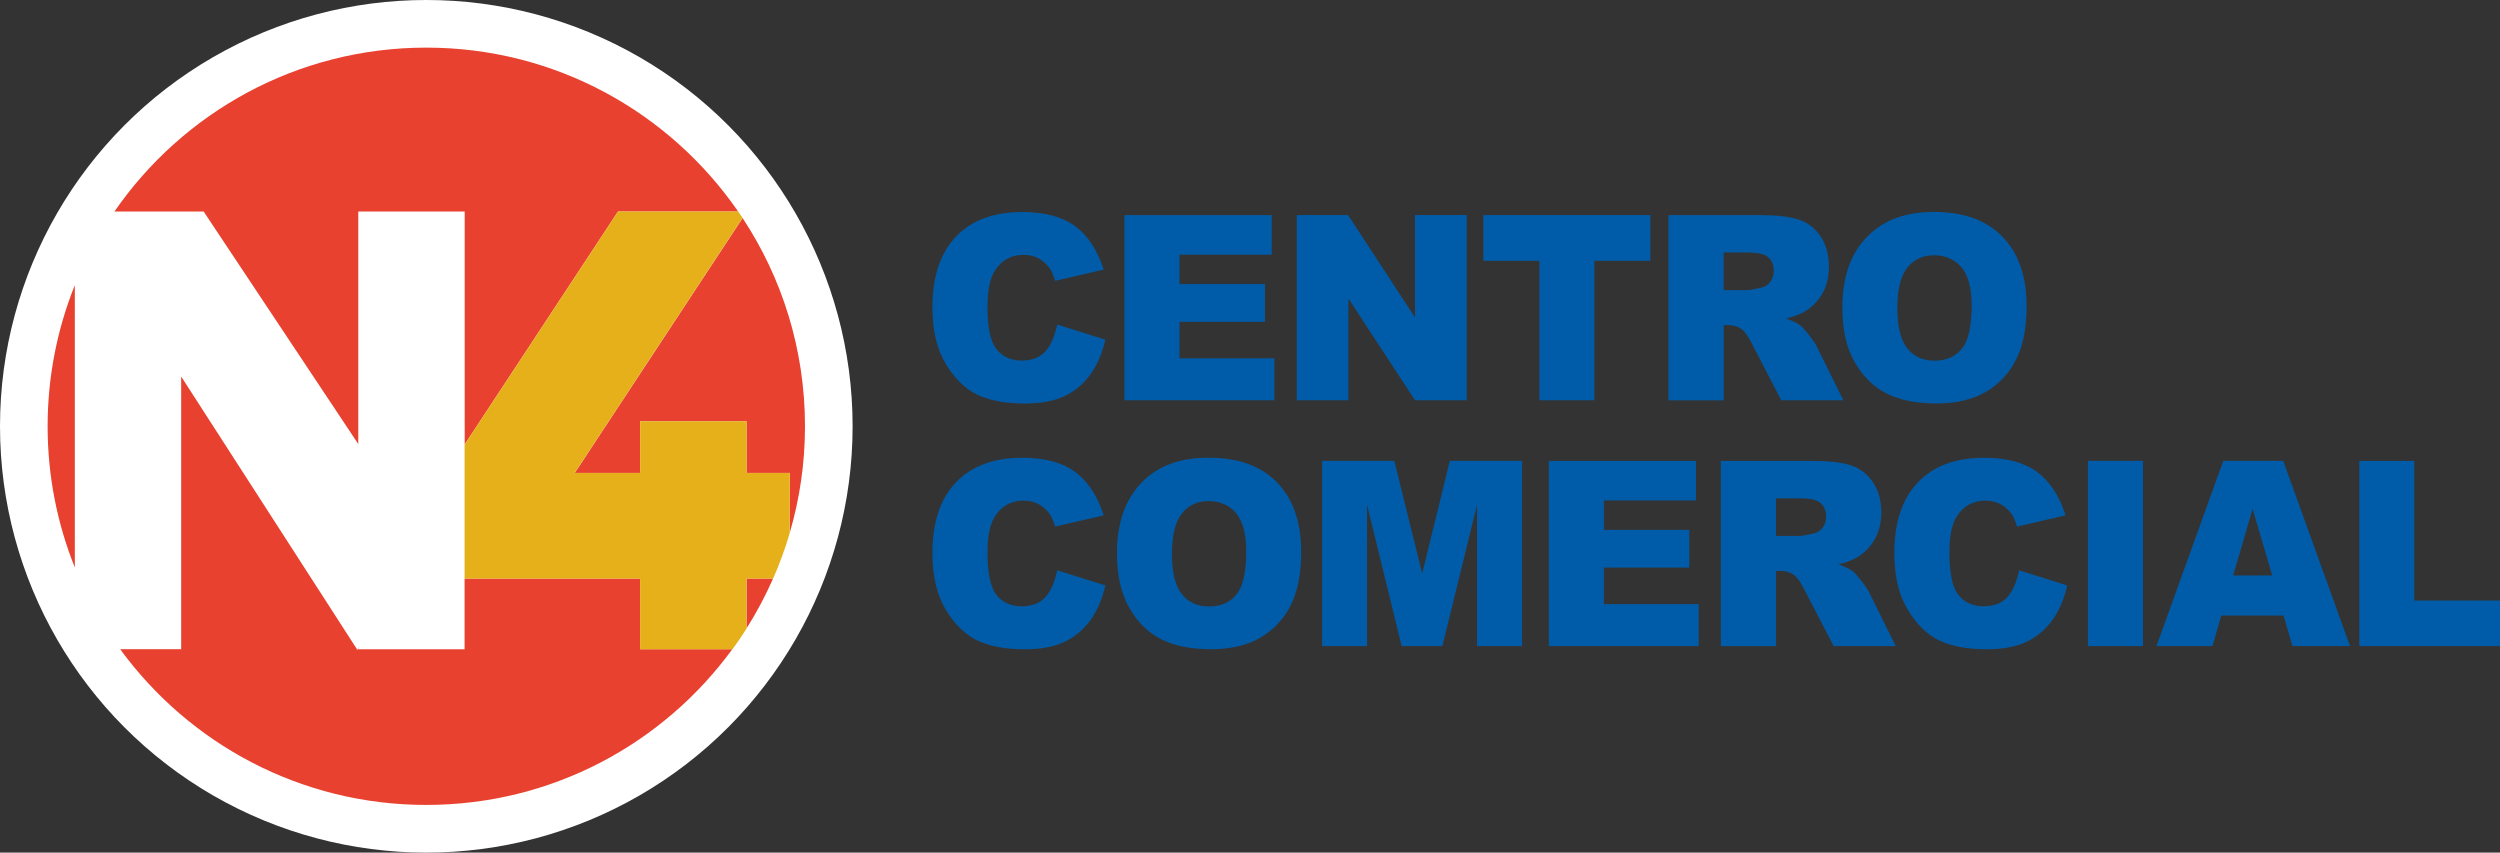 <?xml version="1.0" encoding="UTF-8"?>
<svg xmlns="http://www.w3.org/2000/svg" id="Capa_2" data-name="Capa 2" viewBox="0 0 441 150.4">
  <rect x="0" y="0" width="441" height="150.4" fill="#333333" stroke="none"/>
  <defs>
    <style>
      .cls-1 {
        fill: #e6b01a;
      }

      .cls-1, .cls-2, .cls-3, .cls-4 {
        stroke-width: 0px;
      }

      .cls-2 {
        fill: #e84130;
      }

      .cls-3 {
        fill: #005ca9;
      }

      .cls-4 {
        fill: #fff;
      }
    </style>
  </defs>
  <g id="Capa_1-2" data-name="Capa 1">
    <g>
      <circle class="cls-4" cx="75.2" cy="75.2" r="75.2"></circle>
      <path class="cls-2" d="M112.92,83.42v-9.11h18.77v9.11h7.62v10.57c1.75-5.96,2.69-12.27,2.69-18.79,0-13.57-4.05-26.2-11.01-36.74l-29.6,44.96h11.54ZM136.37,102.05h-4.68v8.8c1.77-2.8,3.34-5.74,4.68-8.8M8.4,75.2c0,8.8,1.71,17.21,4.8,24.91v-49.81c-3.09,7.7-4.8,16.1-4.8,24.9M81.96,78.42l27.06-41.11h21.19c-12.05-17.46-32.19-28.91-55.01-28.91s-42.96,11.45-55.01,28.91h15.73l27.28,41.02v-41.02h18.77v41.11ZM81.96,114.53h-18.77v-.38l-.12.53-31.11-48.26v48.1h-10.76c12.15,16.65,31.8,27.47,53.99,27.47s41.84-10.82,53.99-27.47h-16.27v-12.47h-30.96v12.47Z"></path>
      <path class="cls-1" d="M139.31,94.05v-10.63h-7.62v-9.11h-18.77v9.11h-11.54l29.61-44.98c-.25-.38-.5-.75-.76-1.12h-21.22l-27.06,41.11v23.63h30.96v12.47h16.3c.86-1.18,1.69-2.39,2.47-3.63v-8.84h4.7c1.14-2.59,2.11-5.26,2.92-8"></path>
      <path class="cls-3" d="M416.19,113.97h24.81v-8.04h-15.12v-24.62h-9.69v32.67ZM393.93,101.51l3.43-11.74,3.46,11.74h-6.89ZM404.39,113.97h10.15l-11.78-32.67h-10.57l-11.79,32.67h9.89l1.53-5.39h11l1.57,5.39ZM368.31,113.97h9.71v-32.67h-9.71v32.67ZM354.1,105.32c-.95,1.08-2.35,1.63-4.2,1.63s-3.39-.67-4.45-2.01c-1.05-1.34-1.58-3.82-1.58-7.44,0-2.92.44-5.07,1.33-6.43,1.17-1.84,2.85-2.76,5.05-2.76.97,0,1.85.21,2.63.62.78.42,1.45,1.01,1.99,1.78.33.46.64,1.19.94,2.18l8.56-1.98c-1.1-3.45-2.78-6-5.04-7.67-2.26-1.66-5.37-2.49-9.32-2.49-5.05,0-8.95,1.45-11.71,4.35-2.76,2.9-4.14,7.06-4.14,12.46,0,4.05.78,7.38,2.35,9.98,1.57,2.6,3.43,4.41,5.59,5.44,2.16,1.03,4.94,1.55,8.35,1.55,2.81,0,5.12-.42,6.94-1.27,1.82-.85,3.34-2.1,4.57-3.77,1.23-1.66,2.12-3.74,2.7-6.22l-8.49-2.67c-.43,2.07-1.12,3.64-2.06,4.72M313.3,87.9h4.26c1.77,0,2.97.28,3.61.85.64.56.96,1.37.96,2.43,0,.71-.2,1.34-.61,1.89-.41.55-.93.89-1.57,1.03-1.27.3-2.13.44-2.57.44h-4.09v-6.64ZM313.3,113.97v-13.26h.86c.88,0,1.68.25,2.37.76.51.39,1.1,1.23,1.75,2.52l5.18,9.98h10.95l-4.69-9.47c-.23-.48-.68-1.15-1.36-2.03-.68-.88-1.19-1.45-1.55-1.72-.53-.4-1.37-.8-2.52-1.2,1.44-.34,2.58-.77,3.4-1.29,1.3-.82,2.32-1.88,3.06-3.2.74-1.31,1.11-2.88,1.11-4.69,0-2.08-.49-3.84-1.46-5.29-.97-1.45-2.25-2.44-3.83-2.97-1.58-.54-3.87-.8-6.87-.8h-16.15v32.67h9.73ZM273.21,113.97h26.44v-7.4h-16.73v-6.44h15.08v-6.66h-15.08v-5.19h16.26v-6.97h-25.97v32.67ZM233.21,113.97h7.94v-24.91l6.1,24.91h7.18l6.12-24.91v24.91h7.94v-32.67h-12.74l-4.88,19.88-4.91-19.88h-12.74v32.67ZM208.5,90.55c1.18-1.44,2.75-2.16,4.71-2.16s3.65.71,4.84,2.13c1.19,1.42,1.79,3.67,1.79,6.74,0,3.65-.57,6.19-1.71,7.6-1.14,1.41-2.75,2.12-4.84,2.12s-3.63-.72-4.8-2.16c-1.18-1.44-1.76-3.81-1.76-7.11s.59-5.71,1.78-7.15M199.19,107.19c1.44,2.54,3.32,4.4,5.64,5.57,2.32,1.17,5.24,1.76,8.78,1.76s6.39-.68,8.72-2.04c2.33-1.36,4.11-3.26,5.35-5.7,1.23-2.44,1.85-5.57,1.85-9.39,0-5.26-1.41-9.35-4.24-12.27-2.82-2.92-6.85-4.38-12.07-4.38s-9.06,1.48-11.91,4.46c-2.85,2.97-4.28,7.12-4.28,12.46,0,3.82.72,7,2.16,9.54M184.42,105.32c-.95,1.08-2.35,1.63-4.2,1.63s-3.4-.67-4.45-2.01c-1.06-1.34-1.58-3.82-1.58-7.44,0-2.92.44-5.07,1.33-6.43,1.17-1.84,2.85-2.76,5.05-2.76.97,0,1.85.21,2.63.62.78.42,1.45,1.01,1.99,1.78.33.46.64,1.19.94,2.18l8.56-1.98c-1.1-3.45-2.78-6-5.04-7.67-2.26-1.66-5.37-2.49-9.32-2.49-5.05,0-8.95,1.45-11.71,4.35-2.76,2.9-4.14,7.06-4.14,12.46,0,4.05.78,7.38,2.35,9.98,1.57,2.6,3.43,4.41,5.59,5.44,2.16,1.03,4.95,1.55,8.35,1.55,2.81,0,5.12-.42,6.94-1.27,1.82-.85,3.34-2.1,4.57-3.77,1.23-1.66,2.13-3.74,2.7-6.22l-8.49-2.67c-.43,2.07-1.12,3.64-2.06,4.72"></path>
      <path class="cls-3" d="M336.46,47.19c1.18-1.44,2.75-2.16,4.71-2.16s3.65.71,4.84,2.13c1.19,1.42,1.79,3.67,1.79,6.74,0,3.65-.57,6.19-1.71,7.6-1.14,1.41-2.75,2.12-4.83,2.12s-3.63-.72-4.8-2.16c-1.18-1.44-1.77-3.81-1.77-7.11s.59-5.71,1.78-7.15M327.15,63.84c1.44,2.54,3.32,4.4,5.64,5.57,2.32,1.17,5.24,1.76,8.78,1.76s6.39-.68,8.72-2.04c2.33-1.36,4.11-3.26,5.35-5.7,1.23-2.44,1.85-5.57,1.85-9.39,0-5.26-1.41-9.35-4.24-12.27-2.82-2.92-6.85-4.38-12.06-4.38s-9.06,1.48-11.92,4.46c-2.85,2.97-4.28,7.12-4.28,12.46,0,3.82.72,7,2.16,9.54M304.06,44.54h4.26c1.77,0,2.97.28,3.61.85.64.56.96,1.37.96,2.43,0,.71-.2,1.34-.61,1.89-.41.55-.93.89-1.57,1.03-1.27.3-2.12.44-2.57.44h-4.09v-6.64ZM304.06,70.61v-13.26h.86c.88,0,1.68.25,2.37.76.51.39,1.1,1.23,1.75,2.52l5.18,9.98h10.95l-4.69-9.47c-.23-.48-.68-1.15-1.36-2.03-.68-.88-1.19-1.45-1.55-1.72-.53-.4-1.37-.8-2.52-1.2,1.44-.34,2.58-.77,3.4-1.29,1.3-.82,2.32-1.88,3.06-3.2.74-1.31,1.11-2.88,1.11-4.69,0-2.08-.49-3.84-1.45-5.29-.97-1.45-2.25-2.44-3.83-2.97-1.58-.54-3.87-.8-6.87-.8h-16.15v32.67h9.73ZM261.67,46.01h9.88v24.6h9.69v-24.6h9.88v-8.07h-29.46v8.07ZM228.76,70.61h9.11v-17.94l11.74,17.94h9.13v-32.67h-9.13v18.07l-11.81-18.07h-9.05v32.67ZM198.35,70.61h26.44v-7.4h-16.73v-6.44h15.08v-6.66h-15.08v-5.19h16.26v-6.97h-25.97v32.67ZM184.42,61.97c-.95,1.08-2.35,1.63-4.2,1.63s-3.4-.67-4.45-2.01c-1.06-1.34-1.58-3.82-1.58-7.44,0-2.92.44-5.07,1.33-6.43,1.17-1.84,2.85-2.76,5.05-2.76.97,0,1.85.21,2.63.62.78.42,1.45,1.01,1.99,1.78.33.46.64,1.19.94,2.18l8.56-1.98c-1.1-3.45-2.78-6-5.04-7.67-2.26-1.66-5.37-2.49-9.32-2.49-5.05,0-8.95,1.45-11.71,4.35-2.76,2.9-4.14,7.06-4.14,12.46,0,4.05.78,7.38,2.35,9.98,1.57,2.6,3.43,4.41,5.59,5.44,2.16,1.03,4.95,1.55,8.35,1.55,2.81,0,5.12-.42,6.94-1.27,1.82-.85,3.34-2.1,4.57-3.77,1.23-1.66,2.13-3.74,2.7-6.22l-8.49-2.67c-.43,2.07-1.12,3.64-2.06,4.72"></path>
    </g>
  </g>
</svg>
